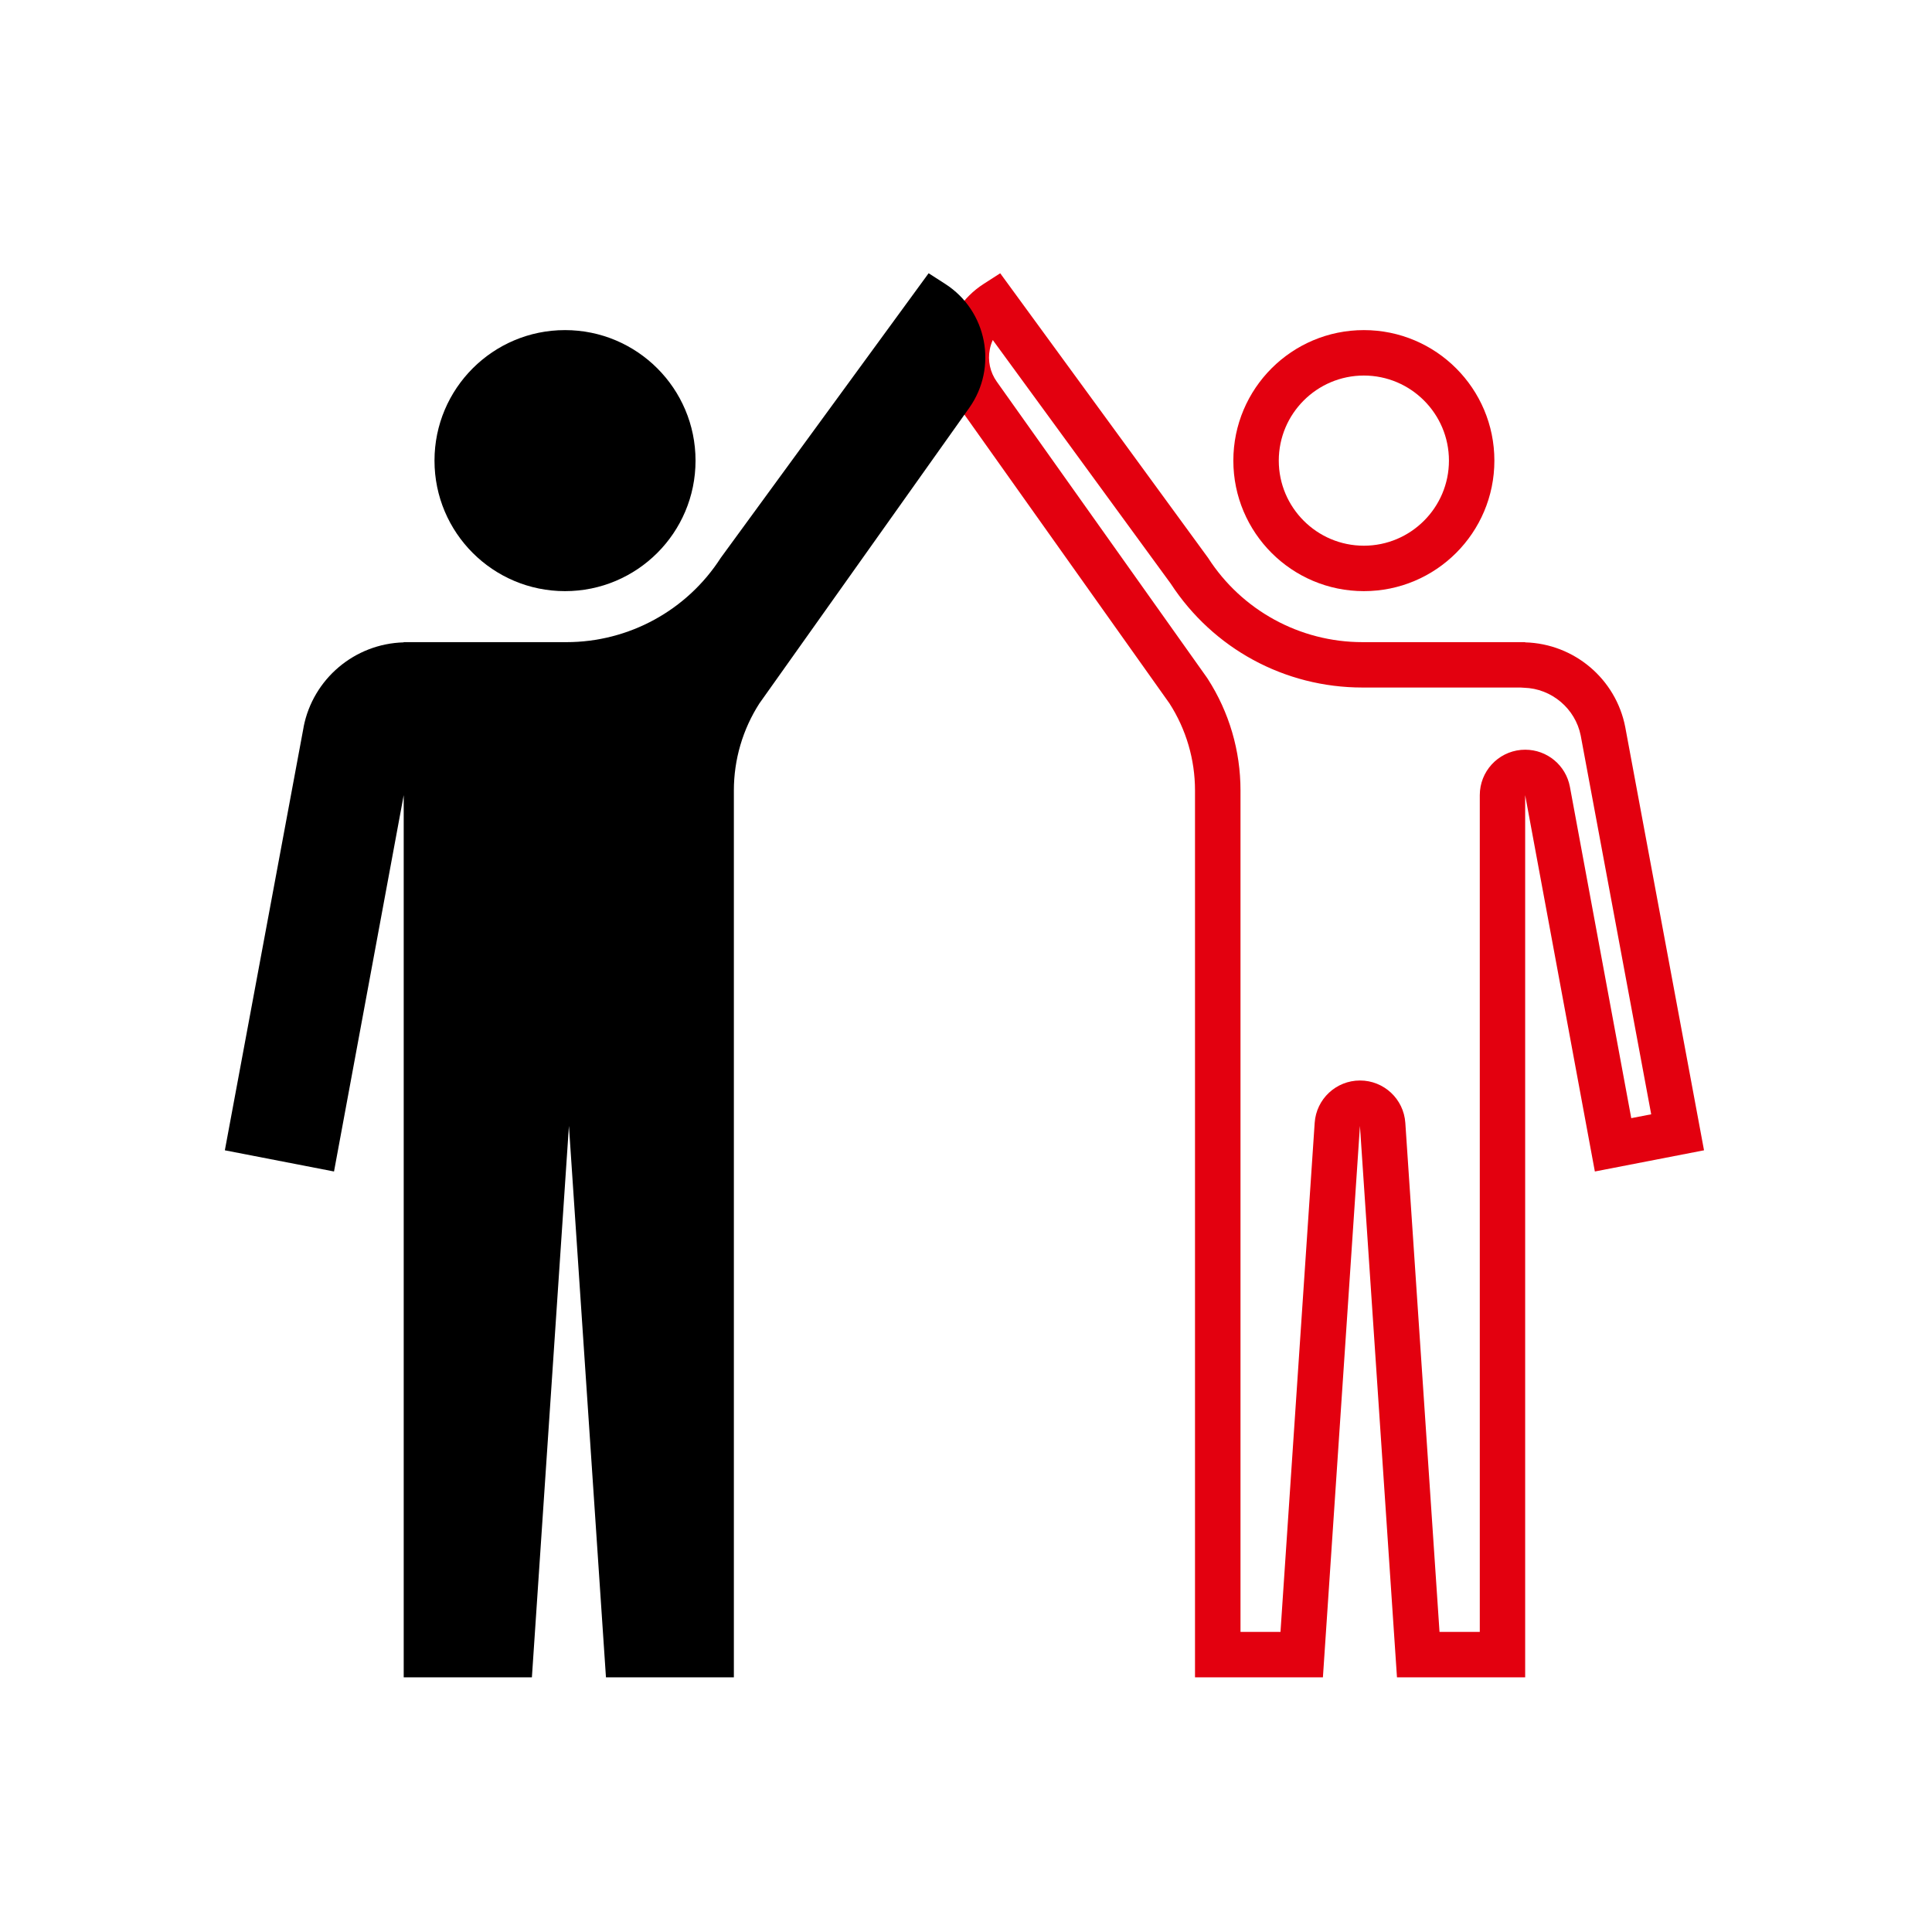 <?xml version="1.0" encoding="UTF-8"?>
<svg id="Ebene_1" data-name="Ebene 1" xmlns="http://www.w3.org/2000/svg" width="120mm" height="120mm" viewBox="0 0 340.16 340.16">
  <defs>
    <style>
      .cls-1 {
        fill: #e3000f;
      }

      .cls-1, .cls-2 {
        stroke-width: 0px;
      }

      .cls-2 {
        fill: #000;
      }
    </style>
  </defs>
  <path class="cls-1" d="M240.13,66.12c8.26,0,14.98,6.72,14.98,14.98s-6.72,14.98-14.98,14.98-14.98-6.72-14.98-14.98,6.72-14.98,14.98-14.98M240.13,58.12c-12.69,0-22.98,10.29-22.98,22.98s10.29,22.98,22.98,22.98,22.98-10.29,22.98-22.98-10.29-22.98-22.98-22.98h0Z"/>
  <path class="cls-1" d="M174.79,59.86l31.33,42.89c7.47,11.46,20.07,18.3,33.76,18.3h27.84c.2.02.4.03.61.04,4.85.13,9.04,3.67,9.98,8.42l12.41,66.68-3.51.68-10.8-58.33c-.71-3.82-4.04-6.54-7.86-6.54-.24,0-.49.01-.74.03-4.12.38-7.27,3.83-7.27,7.97v147.32h-7.09l-6.02-89.62c-.28-4.2-3.77-7.46-7.98-7.46s-7.7,3.26-7.98,7.46l-6.02,89.62h-7.04v-148.15c0-6.98-1.99-13.78-5.77-19.65-.07-.1-.14-.21-.21-.31l-36.93-52.01c-1.18-1.66-1.62-3.68-1.23-5.68.11-.58.29-1.14.53-1.66M176.11,48.11l-2.91,1.87c-7.39,4.74-9.31,14.7-4.23,21.85l36.93,52.01c2.94,4.57,4.5,9.89,4.5,15.33v156.15h22.52l6.52-97.08,6.52,97.08h22.57v-155.32l12.27,66.26,19.22-3.73-13.87-74.52c-1.65-8.49-9.01-14.68-17.62-14.91v-.04h-28.66c-10.99,0-21.23-5.59-27.17-14.84l-36.6-50.11h0Z"/>
  <circle class="cls-2" cx="99.48" cy="81.1" r="22.98"/>
  <path class="cls-2" d="M53.45,128.01c1.65-8.49,9.01-14.68,17.62-14.91v-.04h28.66c10.99,0,21.23-5.59,27.17-14.84l36.6-50.11,2.91,1.87c7.39,4.74,9.31,14.7,4.23,21.85l-36.93,52.01c-2.94,4.57-4.5,9.89-4.5,15.33v156.15h-22.52s-6.52-97.08-6.52-97.08l-6.52,97.08h-22.57v-155.32s-12.27,66.26-12.27,66.26l-19.22-3.73,13.87-74.52Z"/>
</svg>